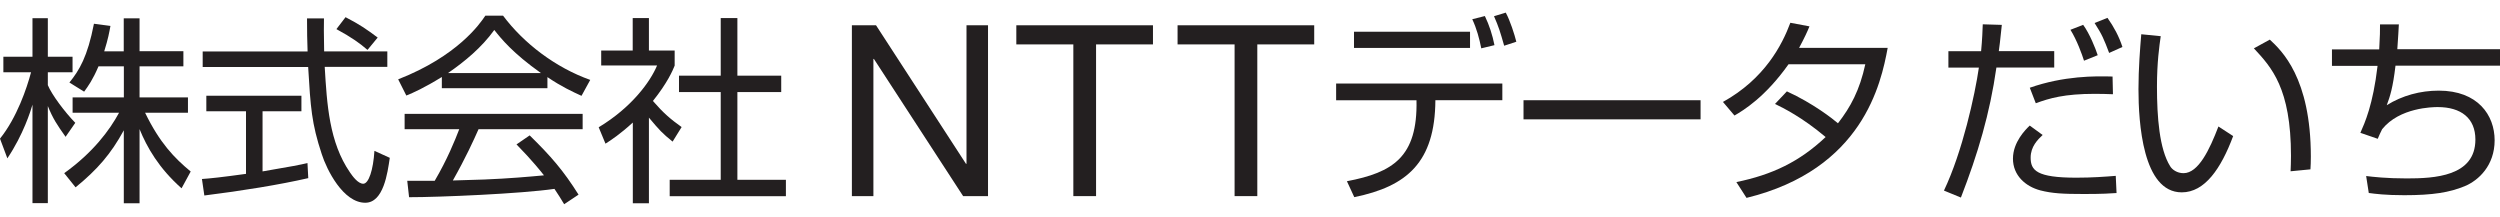 <?xml version="1.0" encoding="UTF-8"?>
<svg id="_レイヤー_1" xmlns="http://www.w3.org/2000/svg" width="438" height="38" version="1.1" viewBox="0 0 438 38">
  <!-- Generator: Adobe Illustrator 29.6.1, SVG Export Plug-In . SVG Version: 2.1.1 Build 9)  -->
  <defs>
    <style>
      .st0 {
        fill: #231f20;
      }
    </style>
  </defs>
  <g id="_和文社名ヨコ">
    <path class="st0" d="M11.49,23.97c-1.53-2.16-2.21-3.18-3.11-5.39v17.01h-2.69v-17.25c-.32,1.09-1.58,5.2-4.4,9.4l-1.29-3.45c2.97-3.7,4.71-8.87,5.44-11.63H.59v-2.72h5.1V3.19h2.69v6.75h4.33v2.72h-4.33v2.26c.7,1.68,2.94,4.68,4.81,6.6l-1.7,2.45h0ZM24.46,35.61h-2.77v-12.78c-2.26,4.15-4.64,6.88-8.45,9.99l-1.99-2.48c5.07-3.64,7.94-7.51,9.61-10.59h-8.14v-2.69h8.98v-5.44h-4.44c-1.02,2.38-1.78,3.42-2.52,4.44l-2.58-1.6c1.75-2.16,3.18-4.54,4.3-10.3l2.89.39c-.21,1.12-.39,2.21-1.09,4.44h3.42V3.21h2.77v5.76h7.68v2.65h-7.68v5.44h8.48v2.69h-7.51c2.55,5.27,5.13,7.94,7.99,10.3l-1.6,2.94c-3.98-3.52-6.07-7.19-7.36-10.37v12.99h.01Z"/>
    <path class="st0" d="M54,31.21c-5.03,1.15-11.53,2.21-18.2,3.04l-.42-2.89c1.46-.1,3.32-.29,7.72-.9v-10.97h-6.95v-2.72h16.66v2.72h-6.81v10.54c5.03-.85,6.53-1.15,7.87-1.46l.14,2.65h-.03.02ZM56.76,3.2c-.03,1.19-.03,2.58.03,5.8h11.07v2.72h-10.97c.39,6.5.77,13.21,4.44,18.51.39.56,1.36,1.96,2.31,1.96s1.75-2.38,1.96-5.76l2.69,1.22c-.39,2.65-1.09,7.87-4.3,7.87-3.88,0-6.75-5.8-7.62-8.52-1.78-5.37-1.96-8.18-2.38-15.26h-18.48v-2.72h18.38c-.07-1.65-.1-3.74-.1-5.8h2.97v-.02ZM64.38,8.74c-1.33-1.15-2.72-2.16-5.44-3.64l1.6-2.09c2.55,1.33,3.6,2.06,5.63,3.57l-1.78,2.16h-.01Z"/>
    <path class="st0" d="M95.89,15.45h-18.48v-1.96c-3.11,1.92-5.03,2.77-6.22,3.25l-1.43-2.84c10.42-4.08,14.33-9.74,15.27-11.15h3.11c3.64,4.86,9.18,9.08,15.27,11.25l-1.53,2.79c-1.53-.7-3.5-1.6-5.97-3.28v1.92h-.01v.02ZM92.81,23.73c3.74,3.67,5.87,6.12,8.55,10.37l-2.52,1.68c-.56-.95-.97-1.6-1.7-2.69-5.83.85-20.09,1.46-25.47,1.46l-.32-2.87h4.81c2.21-3.77,3.52-7.02,4.3-9.04h-9.57v-2.69h31.19v2.69h-18.24c-.85,1.92-2.23,4.96-4.5,8.98.87-.03,4.79-.14,5.52-.17,4.26-.17,7.87-.49,10.44-.73-.34-.46-2.09-2.65-4.81-5.42l2.31-1.58h.01,0ZM94.77,12.8c-4.93-3.5-6.95-6-8.17-7.55-2.21,3.08-5.17,5.52-8.11,7.55h16.28Z"/>
    <path class="st0" d="M113.71,35.61h-2.84v-14.14c-2.21,2.02-3.81,3.08-4.79,3.7l-1.19-2.87c5.8-3.5,9.05-7.99,10.23-10.83h-9.79v-2.62h5.52V3.16h2.84v5.69h4.51v2.65c-.34.85-1.26,3.01-3.81,6.19,1.85,2.13,3.08,3.18,5.03,4.57l-1.58,2.55c-1.85-1.5-2.23-1.92-4.15-4.2v14.99h.02ZM129.19,3.16v10.1h7.68v2.87h-7.68v15.37h8.5v2.87h-20.36v-2.87h8.94v-15.37h-7.31v-2.87h7.31V3.16h2.94-.02Z"/>
    <path class="st0" d="M149.24,4.43h4.24l15.76,24.27h.09V4.43h3.77v29.93h-4.36l-15.63-24.03h-.09v24.03h-3.77V4.43h0Z"/>
    <path class="st0" d="M188.03,7.78h-9.97v-3.35h23.94v3.35h-9.97v26.58h-3.98V7.78h-.02Z"/>
    <path class="st0" d="M216.28,7.78h-9.97v-3.35h23.94v3.35h-9.97v26.58h-3.98V7.78h-.02Z"/>
    <path class="st0" d="M263.21,14.62v2.94h-11.73c-.07,10.86-4.96,15.09-14.21,16.98l-1.29-2.79c8.04-1.53,12.41-4.23,12.19-14.18h-14.08v-2.94h29.14-.02ZM257.55,5.56v2.84h-20.33v-2.84s20.33,0,20.33,0ZM259.52,8.47c-.34-1.7-.8-3.45-1.58-5.1l2.21-.56c.77,1.6,1.33,3.32,1.68,5.1l-2.31.56h0ZM263.53,8.01c-.7-2.45-.95-3.28-1.78-5.17l2.06-.63c.77,1.43,1.53,3.81,1.85,5.1l-2.13.7h0Z"/>
    <path class="st0" d="M297.94,17.56v3.35h-31.02v-3.35h31.02Z"/>
    <path class="st0" d="M313.07,16.01c4.57,2.09,8.04,4.81,8.94,5.59,2.21-2.84,3.81-5.8,4.79-10.34h-13.45c-4.08,5.76-7.89,8.07-9.47,8.98l-2.02-2.38c7.31-4.05,10.37-9.99,11.81-13.87l3.35.63c-.39.95-.85,1.96-1.82,3.77h15.52c-1.15,6.25-4.37,21.3-24.73,26.28l-1.78-2.77c6.29-1.29,11.07-3.57,15.64-7.89-4.15-3.5-7.44-5.1-8.87-5.8l2.09-2.21h0Z"/>
    <path class="st0" d="M350.72,4.35c-.34,3.25-.39,3.6-.53,4.61h9.71v2.87h-10.13c-1.15,8.07-3.25,15.13-6.22,22.78l-2.97-1.22c3.25-6.81,5.44-16.83,6.12-21.55h-5.34v-2.87h5.73c.21-2.21.24-3.52.29-4.71l3.35.1h-.01ZM357.86,23.66c-.85.8-2.09,2.02-2.09,3.95,0,2.23,1.02,3.52,7.99,3.52,2.77,0,5.03-.17,6.92-.32l.14,3.01c-1.09.07-2.41.17-5.66.17-3.77,0-5.59-.1-7.68-.63-2.65-.7-4.81-2.65-4.81-5.56s2.21-5.1,2.94-5.8l2.26,1.65h-.01ZM370.18,16.51c-.95-.03-1.82-.07-3.14-.07-5.39,0-7.97.77-10.37,1.65l-1.05-2.72c5.97-2.09,11.49-2.06,14.5-1.96l.07,3.11h-.01ZM365.12,10.64c-.34-1.09-1.26-3.64-2.38-5.42l2.23-.87c1.15,1.58,2.16,4.13,2.55,5.32l-2.41.97h.01ZM369.52,9.27c-.9-2.38-1.22-3.18-2.55-5.24l2.26-.9c1.12,1.58,2.02,3.25,2.62,5.1l-2.34,1.05h0Z"/>
    <path class="st0" d="M378.56,6.34c-.24,1.68-.66,4.57-.66,8.84,0,5.32.42,10.93,2.31,13.94.34.59,1.22,1.22,2.34,1.22,2.62,0,4.57-4.13,6.12-8.18l2.58,1.68c-2.13,5.69-4.96,9.86-9.01,9.86-6.85,0-7.58-12.29-7.58-18.09,0-3.6.29-7.24.49-9.61l3.42.34h0ZM401.31,30.02c.03-.8.07-1.6.07-2.72,0-11.85-3.42-15.52-6.5-18.83l2.79-1.53c2.06,1.92,7.19,6.68,7.19,20.5,0,.95-.03,1.58-.07,2.23l-3.5.34h.02Z"/>
    <path class="st0" d="M420.28,4.25c-.07,1.19-.1,2.02-.27,4.37h17.99v2.89h-18.31c-.46,3.88-.95,5.37-1.53,6.92,2.72-1.7,5.9-2.55,9.11-2.55,6.85,0,9.79,4.3,9.79,8.7s-2.79,7.02-5.24,8.04c-2.65,1.09-5.56,1.58-10.59,1.58-3.28,0-5.13-.24-6.22-.39l-.46-2.97c1.15.14,3.5.42,7.09.42,4.81,0,12.05-.32,12.05-6.81,0-3.74-2.51-5.69-6.6-5.69-.87,0-6.68.07-9.74,3.88-.32.63-.46.95-.77,1.68l-3.04-1.05c.77-1.75,2.21-4.89,3.01-11.73h-7.99v-2.89h8.28c.14-2.38.14-3.28.14-4.37h3.32v-.03h-.02Z"/>
  </g>
</svg>